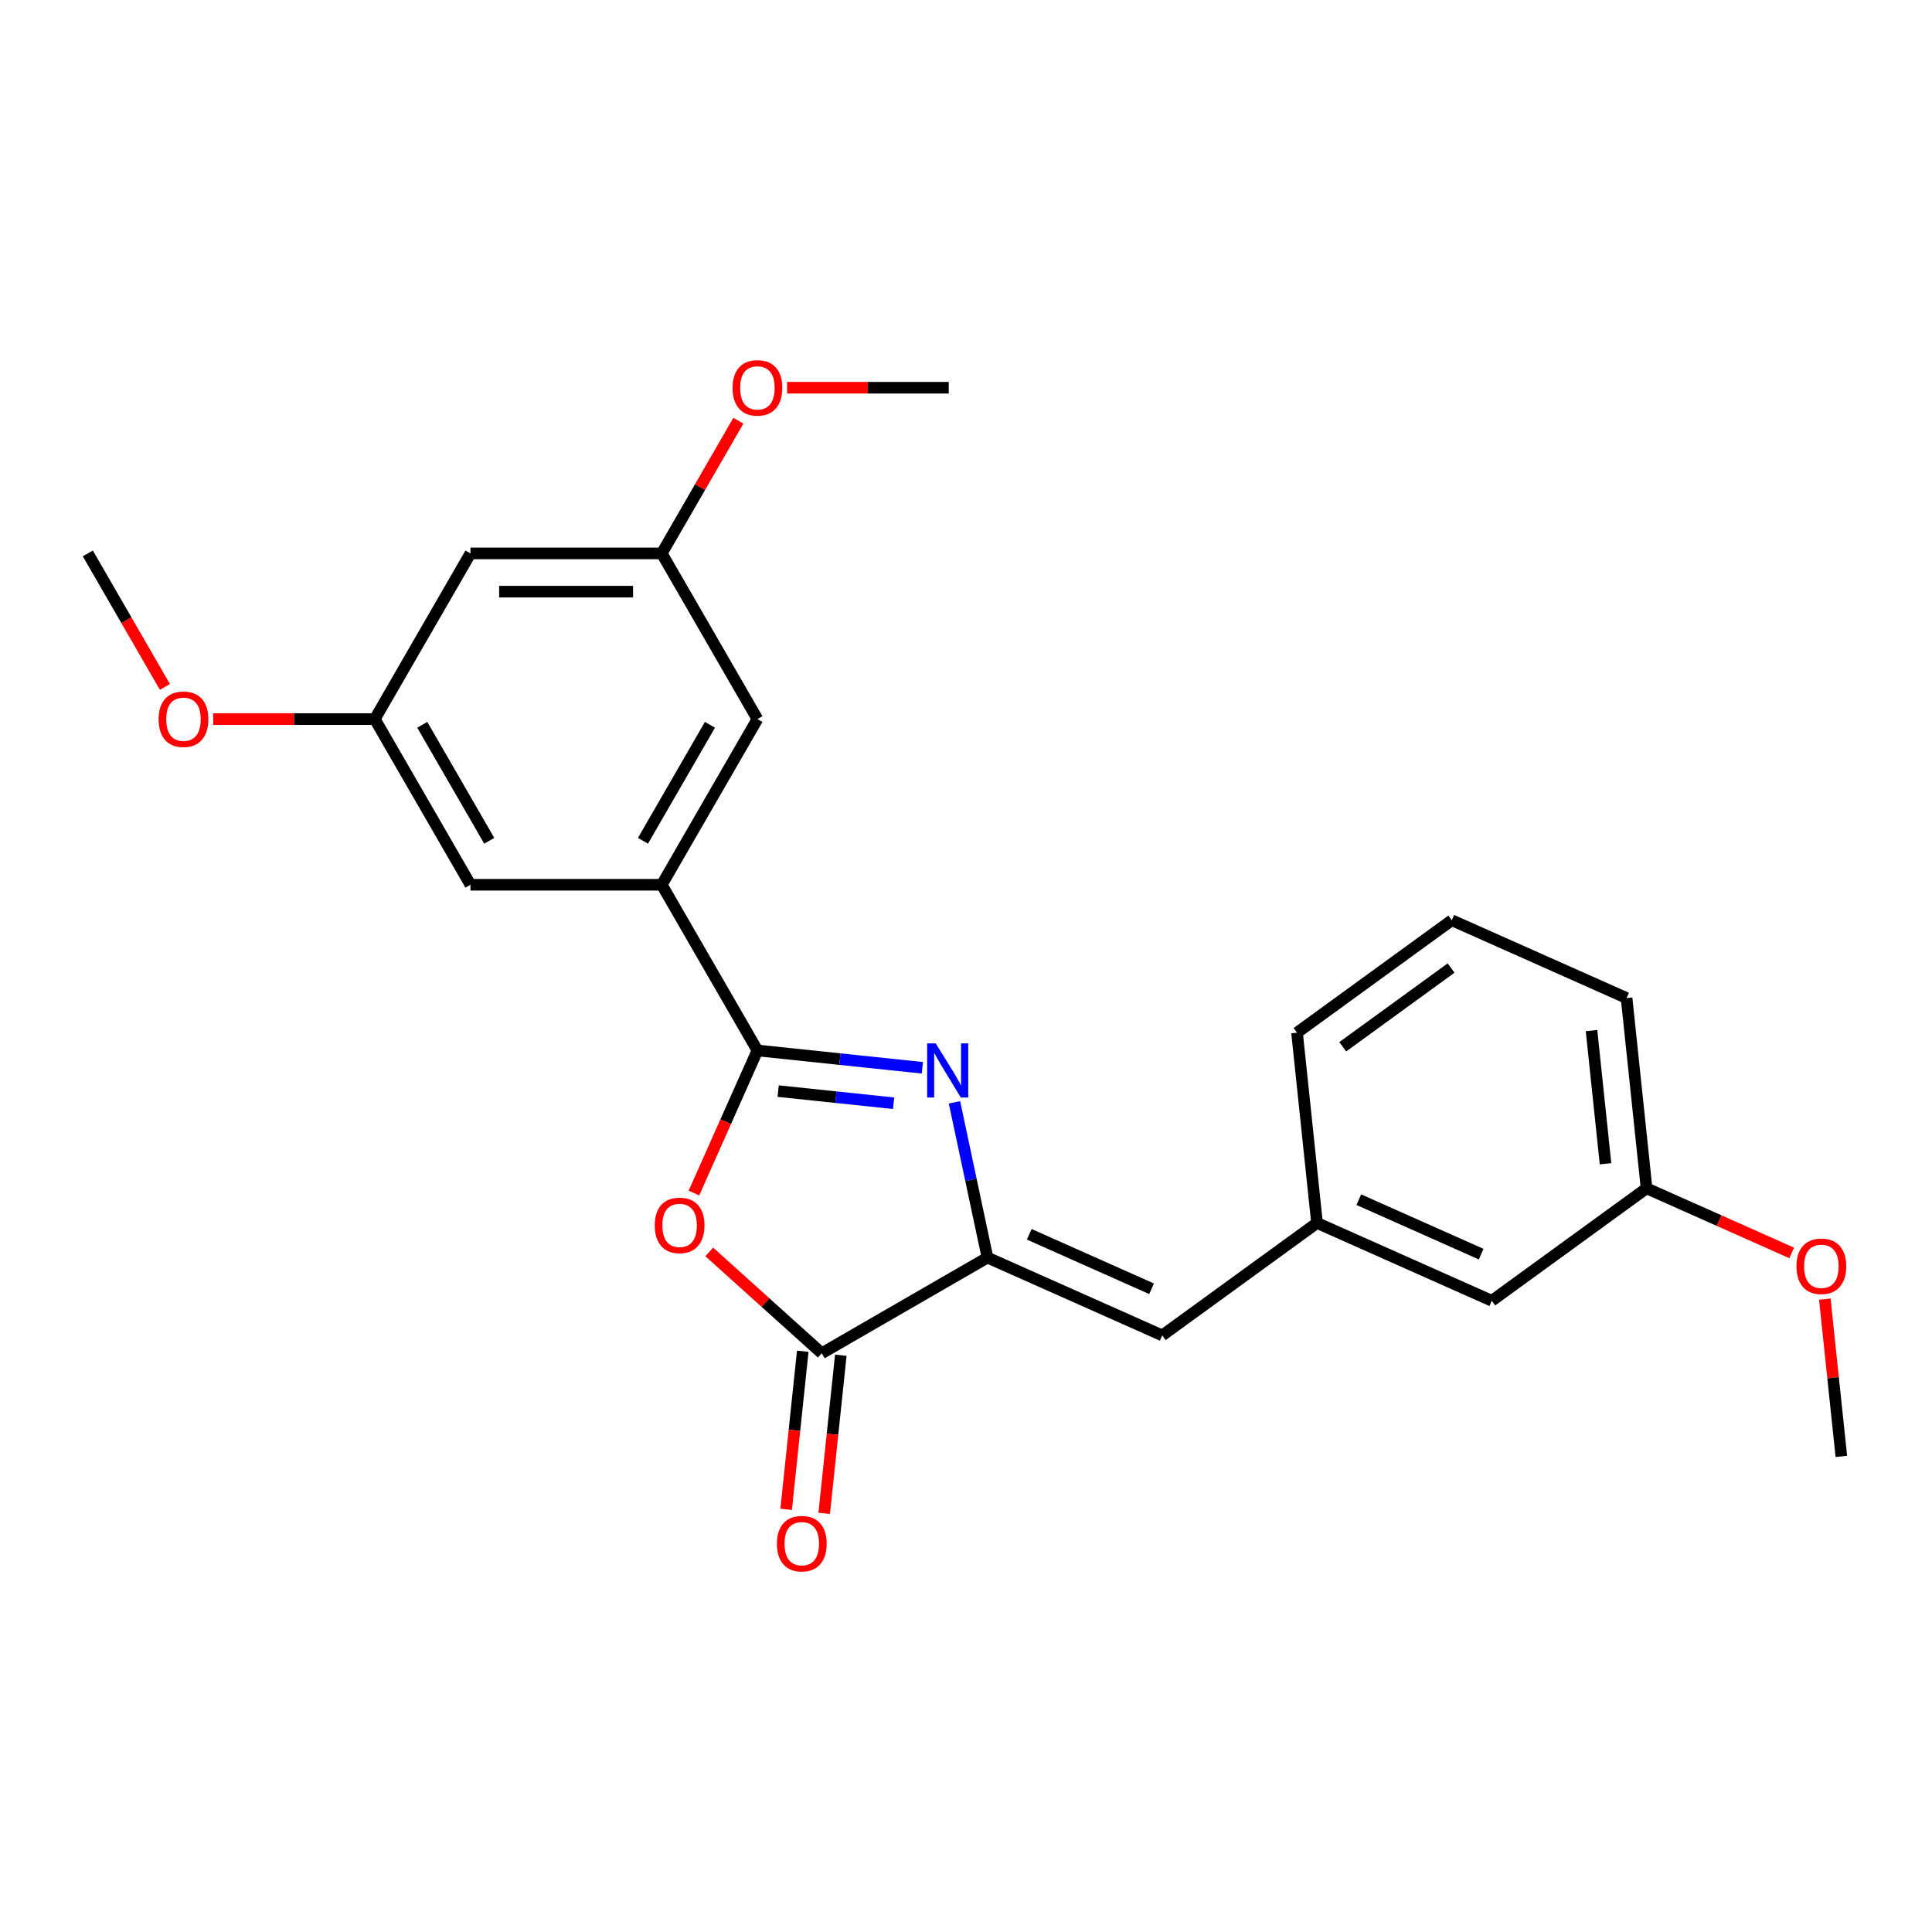 <?xml version='1.0' encoding='iso-8859-1'?>
<svg version='1.1' baseProfile='full'
              xmlns='http://www.w3.org/2000/svg'
                      xmlns:rdkit='http://www.rdkit.org/xml'
                      xmlns:xlink='http://www.w3.org/1999/xlink'
                  xml:space='preserve'
width='1000px' height='1000px' viewBox='0 0 1000 1000'>
<!-- END OF HEADER -->
<rect style='opacity:1.0;fill:#FFFFFF;stroke:none' width='1000' height='1000' x='0' y='0'> </rect>
<path class='bond-0' d='M 392.041,543.713 L 434.727,548.199' style='fill:none;fill-rule:evenodd;stroke:#000000;stroke-width:6px;stroke-linecap:butt;stroke-linejoin:miter;stroke-opacity:1' />
<path class='bond-0' d='M 434.727,548.199 L 477.412,552.686' style='fill:none;fill-rule:evenodd;stroke:#0000FF;stroke-width:6px;stroke-linecap:butt;stroke-linejoin:miter;stroke-opacity:1' />
<path class='bond-0' d='M 402.776,564.755 L 432.656,567.896' style='fill:none;fill-rule:evenodd;stroke:#000000;stroke-width:6px;stroke-linecap:butt;stroke-linejoin:miter;stroke-opacity:1' />
<path class='bond-0' d='M 432.656,567.896 L 462.536,571.036' style='fill:none;fill-rule:evenodd;stroke:#0000FF;stroke-width:6px;stroke-linecap:butt;stroke-linejoin:miter;stroke-opacity:1' />
<path class='bond-2' d='M 392.041,543.713 L 375.61,580.616' style='fill:none;fill-rule:evenodd;stroke:#000000;stroke-width:6px;stroke-linecap:butt;stroke-linejoin:miter;stroke-opacity:1' />
<path class='bond-2' d='M 375.61,580.616 L 359.18,617.52' style='fill:none;fill-rule:evenodd;stroke:#FF0000;stroke-width:6px;stroke-linecap:butt;stroke-linejoin:miter;stroke-opacity:1' />
<path class='bond-4' d='M 392.041,543.713 L 342.529,457.955' style='fill:none;fill-rule:evenodd;stroke:#000000;stroke-width:6px;stroke-linecap:butt;stroke-linejoin:miter;stroke-opacity:1' />
<path class='bond-1' d='M 494.03,570.561 L 502.571,610.743' style='fill:none;fill-rule:evenodd;stroke:#0000FF;stroke-width:6px;stroke-linecap:butt;stroke-linejoin:miter;stroke-opacity:1' />
<path class='bond-1' d='M 502.571,610.743 L 511.112,650.924' style='fill:none;fill-rule:evenodd;stroke:#000000;stroke-width:6px;stroke-linecap:butt;stroke-linejoin:miter;stroke-opacity:1' />
<path class='bond-5' d='M 511.112,650.924 L 601.575,691.201' style='fill:none;fill-rule:evenodd;stroke:#000000;stroke-width:6px;stroke-linecap:butt;stroke-linejoin:miter;stroke-opacity:1' />
<path class='bond-5' d='M 532.736,638.873 L 596.061,667.067' style='fill:none;fill-rule:evenodd;stroke:#000000;stroke-width:6px;stroke-linecap:butt;stroke-linejoin:miter;stroke-opacity:1' />
<path class='bond-24' d='M 511.112,650.924 L 425.354,700.437' style='fill:none;fill-rule:evenodd;stroke:#000000;stroke-width:6px;stroke-linecap:butt;stroke-linejoin:miter;stroke-opacity:1' />
<path class='bond-3' d='M 367.113,647.996 L 396.233,674.217' style='fill:none;fill-rule:evenodd;stroke:#FF0000;stroke-width:6px;stroke-linecap:butt;stroke-linejoin:miter;stroke-opacity:1' />
<path class='bond-3' d='M 396.233,674.217 L 425.354,700.437' style='fill:none;fill-rule:evenodd;stroke:#000000;stroke-width:6px;stroke-linecap:butt;stroke-linejoin:miter;stroke-opacity:1' />
<path class='bond-8' d='M 415.505,699.402 L 411.205,740.315' style='fill:none;fill-rule:evenodd;stroke:#000000;stroke-width:6px;stroke-linecap:butt;stroke-linejoin:miter;stroke-opacity:1' />
<path class='bond-8' d='M 411.205,740.315 L 406.905,781.228' style='fill:none;fill-rule:evenodd;stroke:#FF0000;stroke-width:6px;stroke-linecap:butt;stroke-linejoin:miter;stroke-opacity:1' />
<path class='bond-8' d='M 435.202,701.472 L 430.902,742.385' style='fill:none;fill-rule:evenodd;stroke:#000000;stroke-width:6px;stroke-linecap:butt;stroke-linejoin:miter;stroke-opacity:1' />
<path class='bond-8' d='M 430.902,742.385 L 426.602,783.298' style='fill:none;fill-rule:evenodd;stroke:#FF0000;stroke-width:6px;stroke-linecap:butt;stroke-linejoin:miter;stroke-opacity:1' />
<path class='bond-6' d='M 342.529,457.955 L 392.041,372.197' style='fill:none;fill-rule:evenodd;stroke:#000000;stroke-width:6px;stroke-linecap:butt;stroke-linejoin:miter;stroke-opacity:1' />
<path class='bond-6' d='M 332.804,435.189 L 367.463,375.158' style='fill:none;fill-rule:evenodd;stroke:#000000;stroke-width:6px;stroke-linecap:butt;stroke-linejoin:miter;stroke-opacity:1' />
<path class='bond-7' d='M 342.529,457.955 L 243.504,457.955' style='fill:none;fill-rule:evenodd;stroke:#000000;stroke-width:6px;stroke-linecap:butt;stroke-linejoin:miter;stroke-opacity:1' />
<path class='bond-9' d='M 601.575,691.201 L 681.688,632.996' style='fill:none;fill-rule:evenodd;stroke:#000000;stroke-width:6px;stroke-linecap:butt;stroke-linejoin:miter;stroke-opacity:1' />
<path class='bond-12' d='M 392.041,372.197 L 342.529,286.439' style='fill:none;fill-rule:evenodd;stroke:#000000;stroke-width:6px;stroke-linecap:butt;stroke-linejoin:miter;stroke-opacity:1' />
<path class='bond-11' d='M 243.504,457.955 L 193.992,372.197' style='fill:none;fill-rule:evenodd;stroke:#000000;stroke-width:6px;stroke-linecap:butt;stroke-linejoin:miter;stroke-opacity:1' />
<path class='bond-11' d='M 253.229,435.189 L 218.57,375.158' style='fill:none;fill-rule:evenodd;stroke:#000000;stroke-width:6px;stroke-linecap:butt;stroke-linejoin:miter;stroke-opacity:1' />
<path class='bond-13' d='M 681.688,632.996 L 772.151,673.273' style='fill:none;fill-rule:evenodd;stroke:#000000;stroke-width:6px;stroke-linecap:butt;stroke-linejoin:miter;stroke-opacity:1' />
<path class='bond-13' d='M 703.313,620.945 L 766.637,649.139' style='fill:none;fill-rule:evenodd;stroke:#000000;stroke-width:6px;stroke-linecap:butt;stroke-linejoin:miter;stroke-opacity:1' />
<path class='bond-19' d='M 681.688,632.996 L 671.337,534.514' style='fill:none;fill-rule:evenodd;stroke:#000000;stroke-width:6px;stroke-linecap:butt;stroke-linejoin:miter;stroke-opacity:1' />
<path class='bond-10' d='M 243.504,286.439 L 193.992,372.197' style='fill:none;fill-rule:evenodd;stroke:#000000;stroke-width:6px;stroke-linecap:butt;stroke-linejoin:miter;stroke-opacity:1' />
<path class='bond-25' d='M 243.504,286.439 L 342.529,286.439' style='fill:none;fill-rule:evenodd;stroke:#000000;stroke-width:6px;stroke-linecap:butt;stroke-linejoin:miter;stroke-opacity:1' />
<path class='bond-25' d='M 258.358,306.244 L 327.675,306.244' style='fill:none;fill-rule:evenodd;stroke:#000000;stroke-width:6px;stroke-linecap:butt;stroke-linejoin:miter;stroke-opacity:1' />
<path class='bond-15' d='M 193.992,372.197 L 152.154,372.197' style='fill:none;fill-rule:evenodd;stroke:#000000;stroke-width:6px;stroke-linecap:butt;stroke-linejoin:miter;stroke-opacity:1' />
<path class='bond-15' d='M 152.154,372.197 L 110.316,372.197' style='fill:none;fill-rule:evenodd;stroke:#FF0000;stroke-width:6px;stroke-linecap:butt;stroke-linejoin:miter;stroke-opacity:1' />
<path class='bond-16' d='M 342.529,286.439 L 362.351,252.106' style='fill:none;fill-rule:evenodd;stroke:#000000;stroke-width:6px;stroke-linecap:butt;stroke-linejoin:miter;stroke-opacity:1' />
<path class='bond-16' d='M 362.351,252.106 L 382.173,217.773' style='fill:none;fill-rule:evenodd;stroke:#FF0000;stroke-width:6px;stroke-linecap:butt;stroke-linejoin:miter;stroke-opacity:1' />
<path class='bond-14' d='M 772.151,673.273 L 852.264,615.068' style='fill:none;fill-rule:evenodd;stroke:#000000;stroke-width:6px;stroke-linecap:butt;stroke-linejoin:miter;stroke-opacity:1' />
<path class='bond-17' d='M 852.264,615.068 L 889.821,631.789' style='fill:none;fill-rule:evenodd;stroke:#000000;stroke-width:6px;stroke-linecap:butt;stroke-linejoin:miter;stroke-opacity:1' />
<path class='bond-17' d='M 889.821,631.789 L 927.379,648.511' style='fill:none;fill-rule:evenodd;stroke:#FF0000;stroke-width:6px;stroke-linecap:butt;stroke-linejoin:miter;stroke-opacity:1' />
<path class='bond-26' d='M 852.264,615.068 L 841.913,516.586' style='fill:none;fill-rule:evenodd;stroke:#000000;stroke-width:6px;stroke-linecap:butt;stroke-linejoin:miter;stroke-opacity:1' />
<path class='bond-26' d='M 831.015,602.366 L 823.769,533.428' style='fill:none;fill-rule:evenodd;stroke:#000000;stroke-width:6px;stroke-linecap:butt;stroke-linejoin:miter;stroke-opacity:1' />
<path class='bond-21' d='M 85.351,355.541 L 65.403,320.99' style='fill:none;fill-rule:evenodd;stroke:#FF0000;stroke-width:6px;stroke-linecap:butt;stroke-linejoin:miter;stroke-opacity:1' />
<path class='bond-21' d='M 65.403,320.99 L 45.455,286.439' style='fill:none;fill-rule:evenodd;stroke:#000000;stroke-width:6px;stroke-linecap:butt;stroke-linejoin:miter;stroke-opacity:1' />
<path class='bond-22' d='M 407.39,200.681 L 449.228,200.681' style='fill:none;fill-rule:evenodd;stroke:#FF0000;stroke-width:6px;stroke-linecap:butt;stroke-linejoin:miter;stroke-opacity:1' />
<path class='bond-22' d='M 449.228,200.681 L 491.066,200.681' style='fill:none;fill-rule:evenodd;stroke:#000000;stroke-width:6px;stroke-linecap:butt;stroke-linejoin:miter;stroke-opacity:1' />
<path class='bond-23' d='M 944.524,672.436 L 948.801,713.132' style='fill:none;fill-rule:evenodd;stroke:#FF0000;stroke-width:6px;stroke-linecap:butt;stroke-linejoin:miter;stroke-opacity:1' />
<path class='bond-23' d='M 948.801,713.132 L 953.078,753.827' style='fill:none;fill-rule:evenodd;stroke:#000000;stroke-width:6px;stroke-linecap:butt;stroke-linejoin:miter;stroke-opacity:1' />
<path class='bond-18' d='M 751.45,476.309 L 671.337,534.514' style='fill:none;fill-rule:evenodd;stroke:#000000;stroke-width:6px;stroke-linecap:butt;stroke-linejoin:miter;stroke-opacity:1' />
<path class='bond-18' d='M 751.074,501.062 L 694.995,541.806' style='fill:none;fill-rule:evenodd;stroke:#000000;stroke-width:6px;stroke-linecap:butt;stroke-linejoin:miter;stroke-opacity:1' />
<path class='bond-20' d='M 751.45,476.309 L 841.913,516.586' style='fill:none;fill-rule:evenodd;stroke:#000000;stroke-width:6px;stroke-linecap:butt;stroke-linejoin:miter;stroke-opacity:1' />
<path  class='atom-1' d='M 484.324 540.042
L 493.514 554.895
Q 494.425 556.361, 495.89 559.015
Q 497.356 561.669, 497.435 561.827
L 497.435 540.042
L 501.158 540.042
L 501.158 568.085
L 497.316 568.085
L 487.453 551.845
Q 486.305 549.944, 485.077 547.766
Q 483.889 545.587, 483.532 544.914
L 483.532 568.085
L 479.888 568.085
L 479.888 540.042
L 484.324 540.042
' fill='#0000FF'/>
<path  class='atom-3' d='M 338.891 634.255
Q 338.891 627.522, 342.218 623.759
Q 345.545 619.996, 351.764 619.996
Q 357.983 619.996, 361.31 623.759
Q 364.637 627.522, 364.637 634.255
Q 364.637 641.068, 361.27 644.95
Q 357.904 648.792, 351.764 648.792
Q 345.585 648.792, 342.218 644.95
Q 338.891 641.108, 338.891 634.255
M 351.764 645.623
Q 356.042 645.623, 358.339 642.772
Q 360.676 639.88, 360.676 634.255
Q 360.676 628.75, 358.339 625.977
Q 356.042 623.165, 351.764 623.165
Q 347.486 623.165, 345.149 625.937
Q 342.852 628.71, 342.852 634.255
Q 342.852 639.92, 345.149 642.772
Q 347.486 645.623, 351.764 645.623
' fill='#FF0000'/>
<path  class='atom-9' d='M 402.13 798.998
Q 402.13 792.264, 405.457 788.502
Q 408.784 784.739, 415.003 784.739
Q 421.222 784.739, 424.549 788.502
Q 427.876 792.264, 427.876 798.998
Q 427.876 805.811, 424.509 809.693
Q 421.142 813.535, 415.003 813.535
Q 408.824 813.535, 405.457 809.693
Q 402.13 805.851, 402.13 798.998
M 415.003 810.366
Q 419.281 810.366, 421.578 807.514
Q 423.915 804.623, 423.915 798.998
Q 423.915 793.492, 421.578 790.72
Q 419.281 787.907, 415.003 787.907
Q 410.725 787.907, 408.388 790.68
Q 406.091 793.453, 406.091 798.998
Q 406.091 804.662, 408.388 807.514
Q 410.725 810.366, 415.003 810.366
' fill='#FF0000'/>
<path  class='atom-16' d='M 82.094 372.276
Q 82.094 365.542, 85.421 361.779
Q 88.748 358.017, 94.967 358.017
Q 101.186 358.017, 104.513 361.779
Q 107.84 365.542, 107.84 372.276
Q 107.84 379.089, 104.473 382.971
Q 101.106 386.813, 94.967 386.813
Q 88.788 386.813, 85.421 382.971
Q 82.094 379.129, 82.094 372.276
M 94.967 383.644
Q 99.245 383.644, 101.542 380.792
Q 103.879 377.901, 103.879 372.276
Q 103.879 366.77, 101.542 363.998
Q 99.245 361.185, 94.967 361.185
Q 90.689 361.185, 88.352 363.958
Q 86.055 366.731, 86.055 372.276
Q 86.055 377.94, 88.352 380.792
Q 90.689 383.644, 94.967 383.644
' fill='#FF0000'/>
<path  class='atom-17' d='M 379.168 200.76
Q 379.168 194.027, 382.495 190.264
Q 385.822 186.501, 392.041 186.501
Q 398.26 186.501, 401.587 190.264
Q 404.914 194.027, 404.914 200.76
Q 404.914 207.573, 401.547 211.455
Q 398.18 215.297, 392.041 215.297
Q 385.862 215.297, 382.495 211.455
Q 379.168 207.613, 379.168 200.76
M 392.041 212.128
Q 396.319 212.128, 398.616 209.276
Q 400.953 206.385, 400.953 200.76
Q 400.953 195.255, 398.616 192.482
Q 396.319 189.67, 392.041 189.67
Q 387.763 189.67, 385.426 192.442
Q 383.129 195.215, 383.129 200.76
Q 383.129 206.425, 385.426 209.276
Q 387.763 212.128, 392.041 212.128
' fill='#FF0000'/>
<path  class='atom-18' d='M 929.854 655.424
Q 929.854 648.69, 933.182 644.927
Q 936.509 641.164, 942.728 641.164
Q 948.946 641.164, 952.273 644.927
Q 955.601 648.69, 955.601 655.424
Q 955.601 662.237, 952.234 666.119
Q 948.867 669.961, 942.728 669.961
Q 936.548 669.961, 933.182 666.119
Q 929.854 662.276, 929.854 655.424
M 942.728 666.792
Q 947.005 666.792, 949.303 663.94
Q 951.64 661.049, 951.64 655.424
Q 951.64 649.918, 949.303 647.146
Q 947.005 644.333, 942.728 644.333
Q 938.45 644.333, 936.113 647.106
Q 933.815 649.879, 933.815 655.424
Q 933.815 661.088, 936.113 663.94
Q 938.45 666.792, 942.728 666.792
' fill='#FF0000'/>
</svg>
